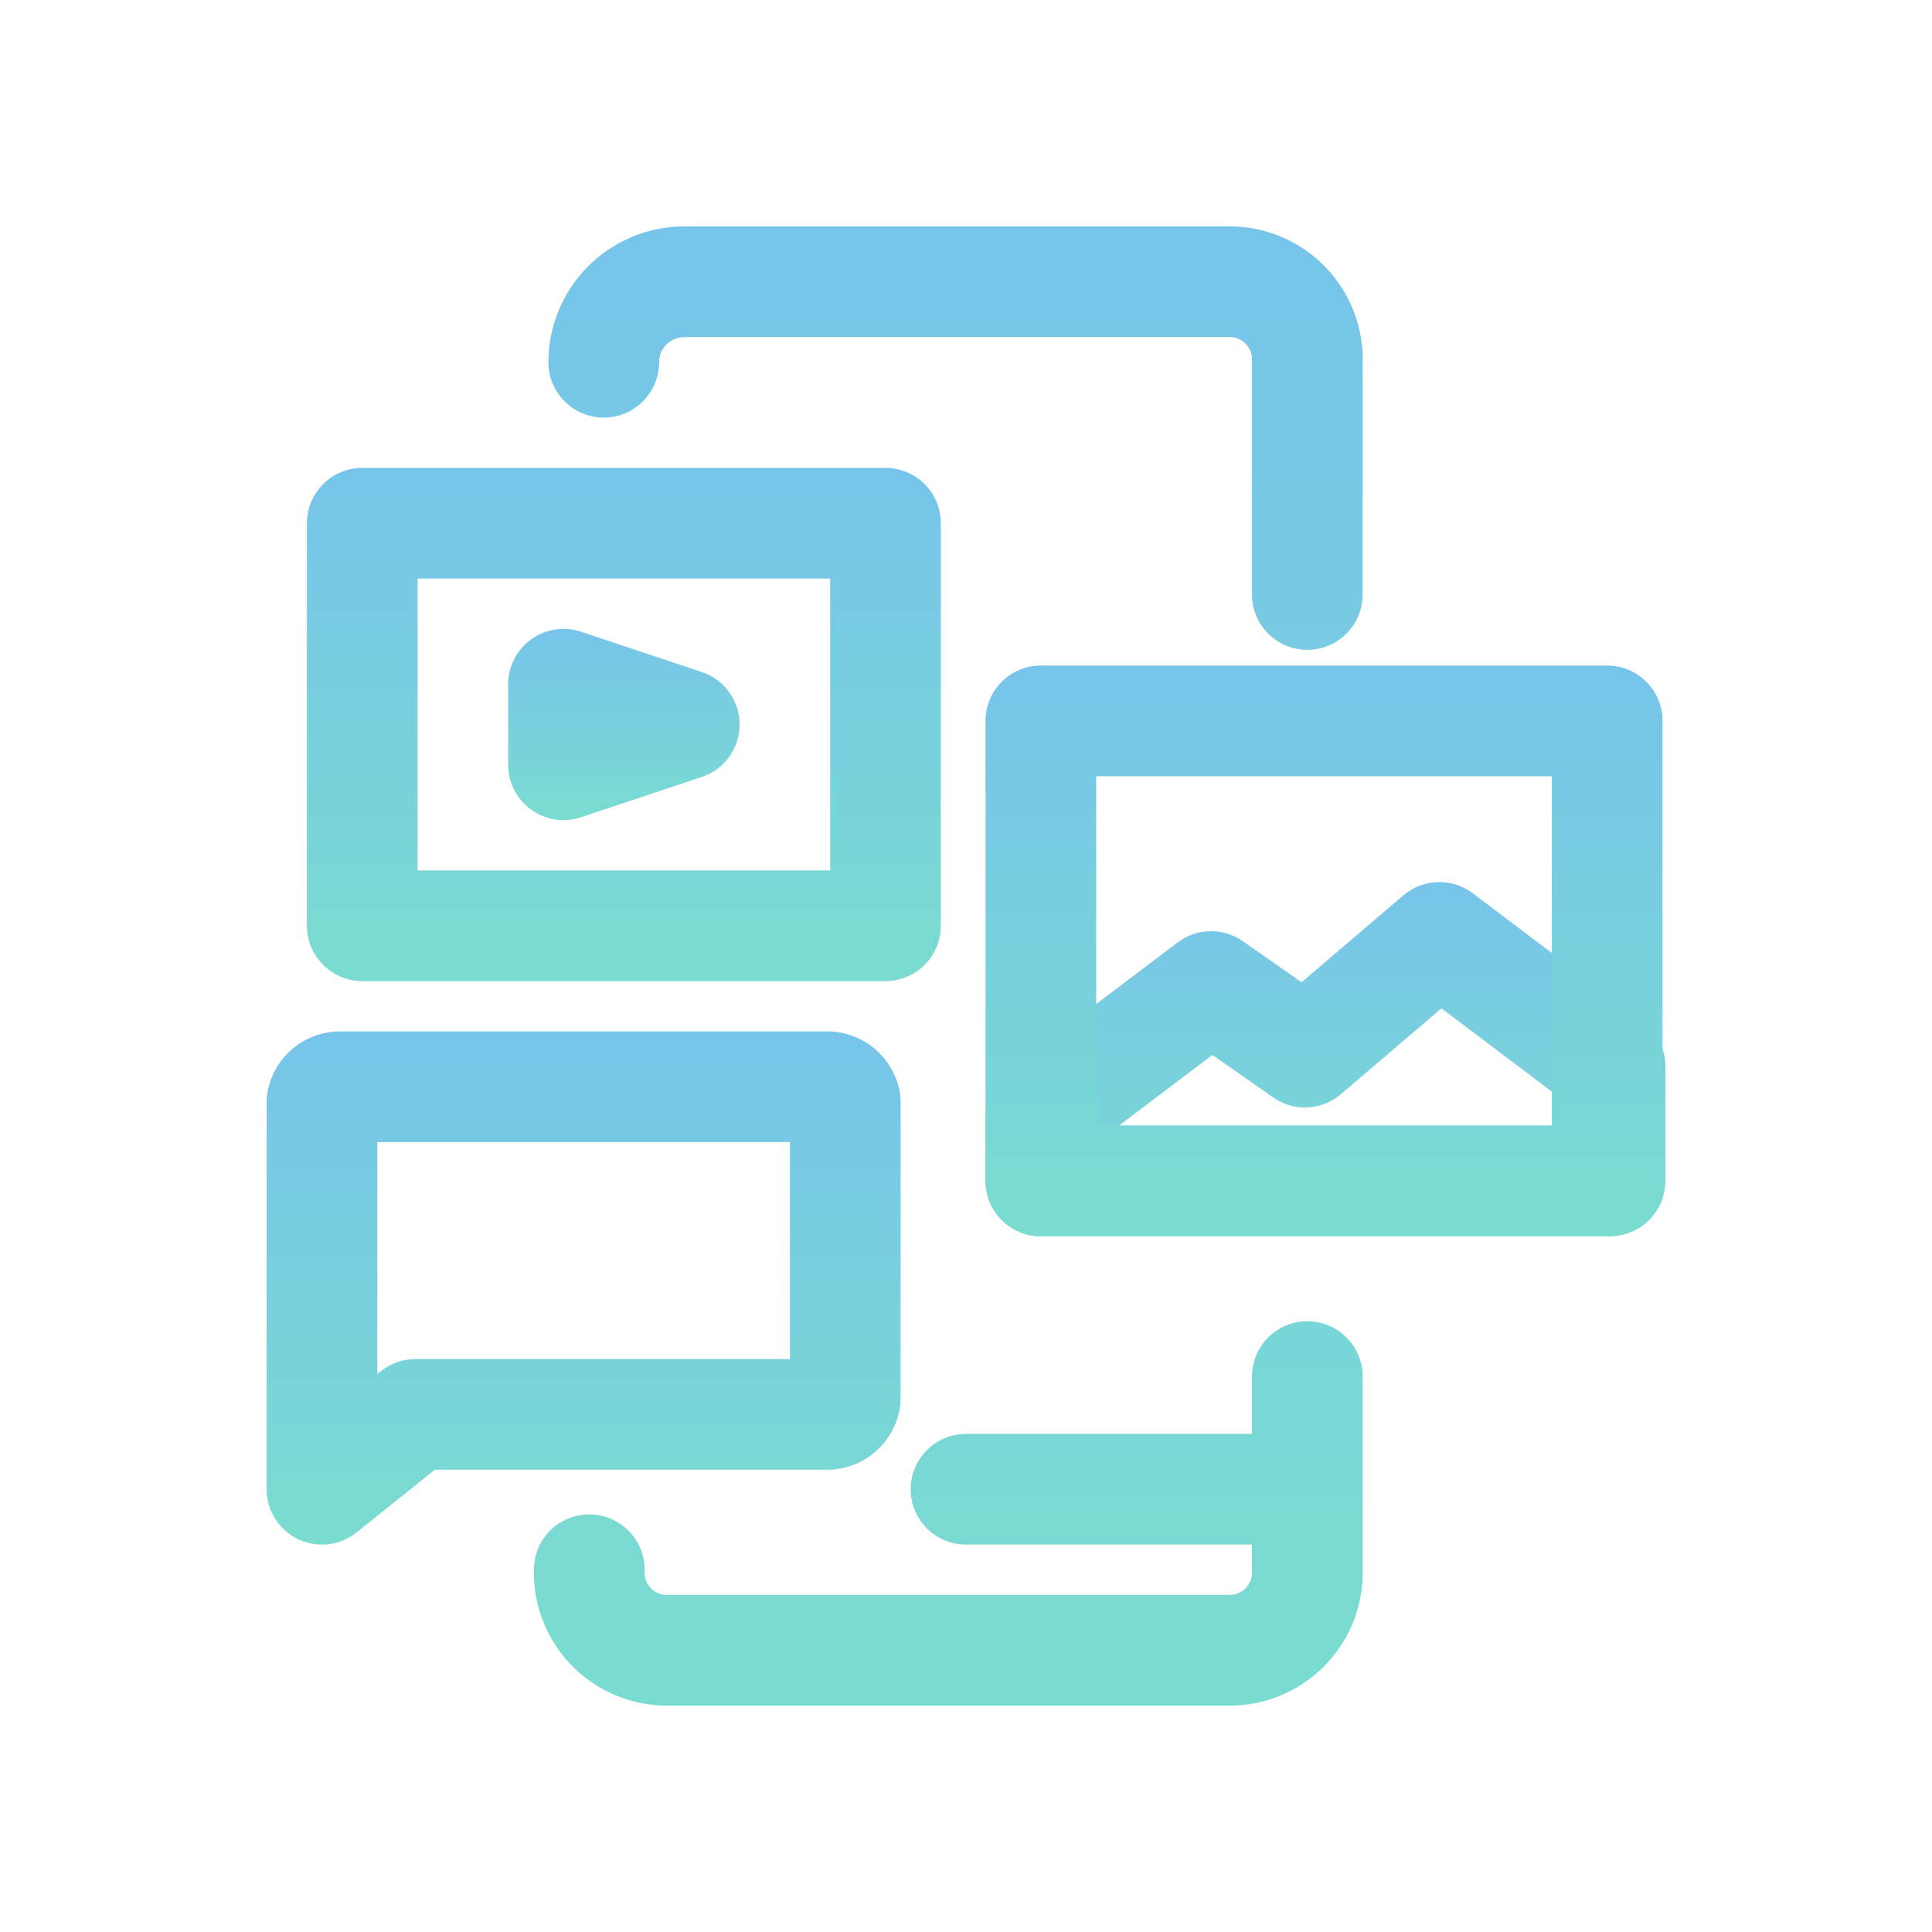 <?xml version="1.0" encoding="UTF-8"?>
<svg viewBox="0 0 48 48" fill="none" xmlns="http://www.w3.org/2000/svg">
<path fill-rule="evenodd" clip-rule="evenodd" d="M14.614 6.614C15.246 5.981 16.105 5.625 17 5.625H30.6C30.612 5.625 30.623 5.625 30.635 5.625C31.072 5.636 31.502 5.734 31.901 5.913C32.3 6.091 32.66 6.347 32.959 6.666C33.259 6.984 33.492 7.359 33.646 7.768C33.796 8.169 33.867 8.594 33.855 9.022V14.77C33.855 15.529 33.239 16.145 32.48 16.145C31.721 16.145 31.105 15.529 31.105 14.77V9C31.105 8.983 31.105 8.966 31.106 8.95C31.109 8.876 31.097 8.803 31.071 8.734C31.045 8.666 31.006 8.603 30.956 8.549C30.905 8.496 30.845 8.453 30.778 8.423C30.715 8.394 30.647 8.378 30.577 8.375H17C16.834 8.375 16.675 8.441 16.558 8.558C16.441 8.675 16.375 8.834 16.375 9C16.375 9.759 15.759 10.375 15 10.375C14.241 10.375 13.625 9.759 13.625 9C13.625 8.105 13.981 7.246 14.614 6.614ZM32.48 32.825C33.239 32.825 33.855 33.441 33.855 34.2V38.978C33.867 39.406 33.796 39.831 33.646 40.232C33.492 40.641 33.259 41.016 32.959 41.334C32.66 41.653 32.3 41.909 31.901 42.087C31.502 42.266 31.072 42.364 30.635 42.375C30.629 42.375 30.623 42.375 30.618 42.375C30.612 42.375 30.606 42.375 30.6 42.375H16.52C16.508 42.375 16.497 42.375 16.485 42.375C16.048 42.364 15.618 42.266 15.219 42.087C14.82 41.909 14.46 41.653 14.161 41.334C13.861 41.016 13.628 40.641 13.474 40.232C13.321 39.822 13.25 39.387 13.266 38.95C13.294 38.191 13.931 37.598 14.69 37.626C15.449 37.654 16.042 38.291 16.014 39.05C16.011 39.124 16.023 39.197 16.049 39.266C16.075 39.334 16.114 39.397 16.164 39.451C16.215 39.504 16.275 39.547 16.342 39.577C16.405 39.605 16.473 39.622 16.543 39.625H30.577C30.647 39.622 30.715 39.605 30.778 39.577C30.845 39.547 30.905 39.504 30.956 39.451C31.006 39.397 31.045 39.334 31.071 39.266C31.097 39.197 31.109 39.124 31.106 39.05C31.105 39.033 31.105 39.017 31.105 39V38.375H24C23.241 38.375 22.625 37.759 22.625 37C22.625 36.241 23.241 35.625 24 35.625H31.105V34.2C31.105 33.441 31.721 32.825 32.48 32.825Z" fill="url(#paint0_linear_1421_164568)"/>
<path fill-rule="evenodd" clip-rule="evenodd" d="M34.867 22.244C35.358 21.826 36.074 21.804 36.588 22.192L40.828 25.392C41.173 25.652 41.375 26.059 41.375 26.49V29.34C41.375 30.099 40.759 30.715 40 30.715H25.86C25.101 30.715 24.485 30.099 24.485 29.34V27.71C24.485 27.279 24.687 26.873 25.03 26.613L29.26 23.413C29.736 23.054 30.39 23.041 30.878 23.383L32.337 24.404L34.867 22.244ZM35.813 25.052L33.312 27.186C32.836 27.593 32.145 27.626 31.632 27.267L30.122 26.21L27.802 27.965H38.625V27.175L35.813 25.052Z" fill="url(#paint1_linear_1421_164568)"/>
<path fill-rule="evenodd" clip-rule="evenodd" d="M24.485 17.91C24.485 17.151 25.101 16.535 25.86 16.535H39.93C40.689 16.535 41.305 17.151 41.305 17.91V29.34C41.305 30.099 40.689 30.715 39.93 30.715H25.86C25.101 30.715 24.485 30.099 24.485 29.34V17.91ZM27.235 19.285V27.965H38.555V19.285H27.235Z" fill="url(#paint2_linear_1421_164568)"/>
<path fill-rule="evenodd" clip-rule="evenodd" d="M7.625 13C7.625 12.241 8.241 11.625 9 11.625H22C22.759 11.625 23.375 12.241 23.375 13V23C23.375 23.759 22.759 24.375 22 24.375H9C8.241 24.375 7.625 23.759 7.625 23V13ZM10.375 14.375V21.625H20.625V14.375H10.375Z" fill="url(#paint3_linear_1421_164568)"/>
<path fill-rule="evenodd" clip-rule="evenodd" d="M13.196 15.885C13.555 15.626 14.015 15.556 14.435 15.696L17.435 16.696C17.996 16.883 18.375 17.408 18.375 18C18.375 18.592 17.996 19.117 17.435 19.304L14.435 20.304C14.015 20.444 13.555 20.374 13.196 20.116C12.838 19.857 12.625 19.442 12.625 19V17C12.625 16.558 12.838 16.143 13.196 15.885Z" fill="url(#paint4_linear_1421_164568)"/>
<path fill-rule="evenodd" clip-rule="evenodd" d="M8.469 25.625H20.531C20.955 25.621 21.368 25.764 21.699 26.03C22.034 26.3 22.264 26.679 22.349 27.101C22.366 27.19 22.375 27.28 22.375 27.37V34.76C22.375 34.84 22.368 34.92 22.354 34.999C22.278 35.429 22.052 35.817 21.716 36.095C21.383 36.37 20.964 36.518 20.533 36.515H10.803L8.86 38.073C8.447 38.404 7.882 38.468 7.405 38.24C6.928 38.011 6.625 37.529 6.625 37V27.37C6.625 27.28 6.634 27.19 6.652 27.101C6.736 26.679 6.966 26.3 7.301 26.03C7.632 25.764 8.045 25.621 8.469 25.625ZM8.433 28.375L8.451 28.375C8.445 28.375 8.439 28.375 8.433 28.375ZM9.375 28.375H19.625V33.765H10.32C10.007 33.765 9.704 33.872 9.46 34.067L9.375 34.135V28.375ZM20.561 33.765L20.547 33.765C20.552 33.765 20.556 33.765 20.561 33.765ZM20.567 28.375C20.561 28.375 20.555 28.375 20.549 28.375L20.567 28.375Z" fill="url(#paint5_linear_1421_164568)"/>
<defs>
<linearGradient id="paint0_linear_1421_164568" x1="23.56" y1="5.625" x2="23.56" y2="42.375" gradientUnits="userSpaceOnUse">
<stop stop-color="#77C4EA"/>
<stop offset="1" stop-color="#7ADCD0"/>
</linearGradient>
<linearGradient id="paint1_linear_1421_164568" x1="32.93" y1="21.915" x2="32.93" y2="30.715" gradientUnits="userSpaceOnUse">
<stop stop-color="#77C4EA"/>
<stop offset="1" stop-color="#7ADCD0"/>
</linearGradient>
<linearGradient id="paint2_linear_1421_164568" x1="32.895" y1="16.535" x2="32.895" y2="30.715" gradientUnits="userSpaceOnUse">
<stop stop-color="#77C4EA"/>
<stop offset="1" stop-color="#7ADCD0"/>
</linearGradient>
<linearGradient id="paint3_linear_1421_164568" x1="15.5" y1="11.625" x2="15.5" y2="24.375" gradientUnits="userSpaceOnUse">
<stop stop-color="#77C4EA"/>
<stop offset="1" stop-color="#7ADCD0"/>
</linearGradient>
<linearGradient id="paint4_linear_1421_164568" x1="15.5" y1="15.625" x2="15.5" y2="20.375" gradientUnits="userSpaceOnUse">
<stop stop-color="#77C4EA"/>
<stop offset="1" stop-color="#7ADCD0"/>
</linearGradient>
<linearGradient id="paint5_linear_1421_164568" x1="14.5" y1="25.625" x2="14.5" y2="38.375" gradientUnits="userSpaceOnUse">
<stop stop-color="#77C4EA"/>
<stop offset="1" stop-color="#7ADCD0"/>
</linearGradient>
</defs>
</svg>
